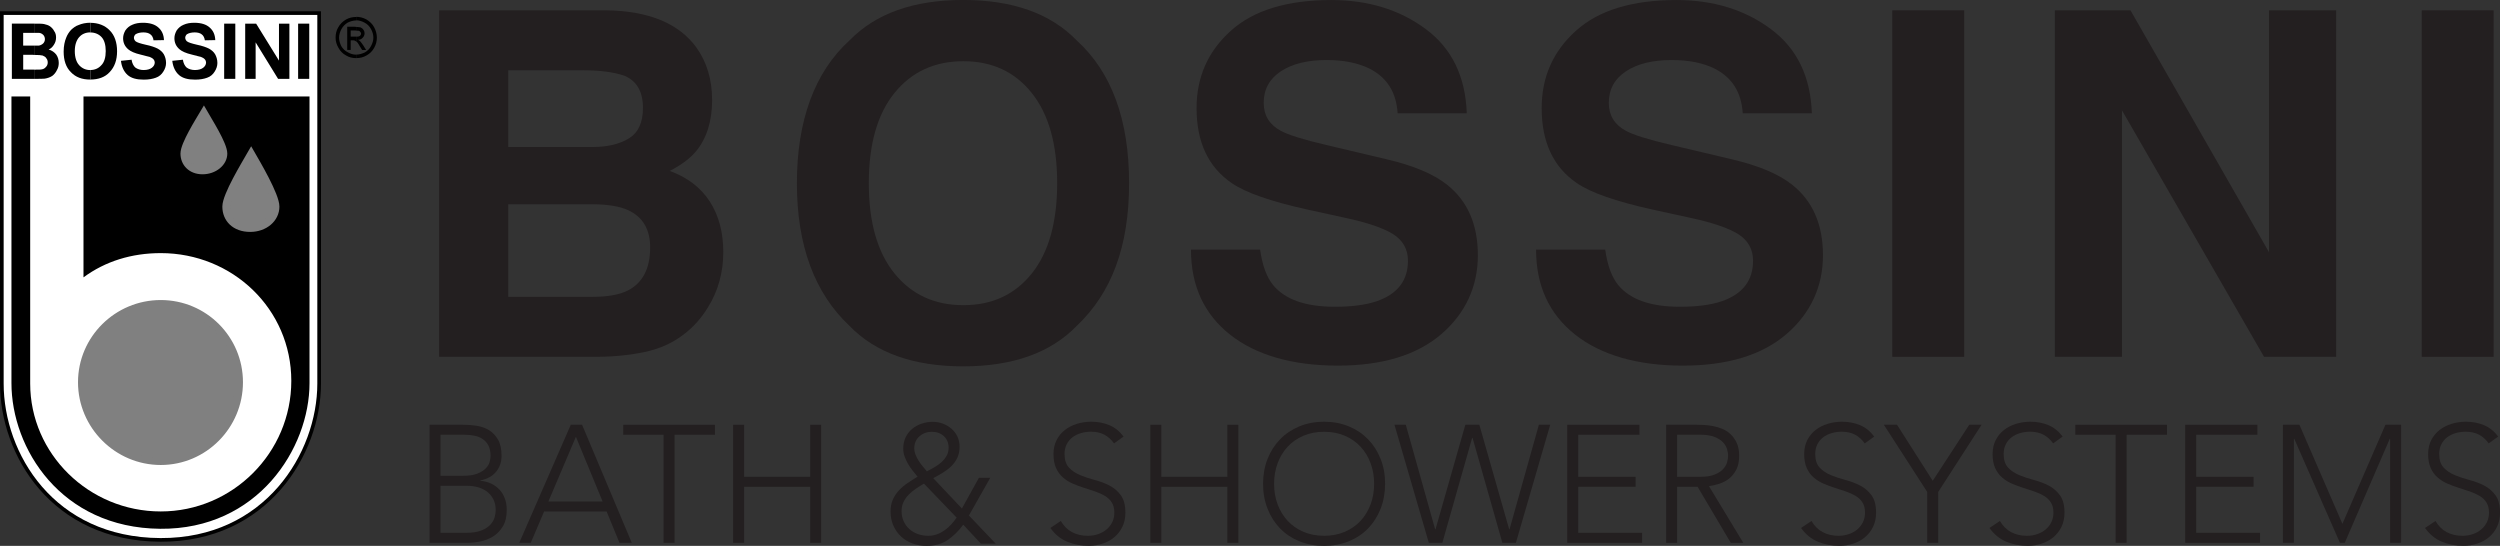 <svg xmlns="http://www.w3.org/2000/svg" id="Livello_1" data-name="Livello 1" viewBox="0 0 862.07 188.22"><rect x="0" y="0" width="862.07" height="188.22" fill="#333333" stroke="none"/><defs><style>      .cls-1 {        fill: gray;        stroke: gray;        stroke-width: 2.6px;      }      .cls-2 {        fill: #000;      }      .cls-2, .cls-3, .cls-4 {        stroke-width: 0px;      }      .cls-5 {        stroke: #000;        stroke-width: 1.26px;      }      .cls-5, .cls-4 {        fill: #fff;      }      .cls-3 {        fill: #231f20;      }    </style></defs><path class="cls-3" d="M175.27,70.43v31.93h28.98c5.18,0,9.21-.7,12.09-2.11,5.23-2.6,7.85-7.58,7.85-14.94,0-6.23-2.54-10.51-7.6-12.84-2.83-1.3-6.81-1.98-11.93-2.03h-29.38ZM175.27,24.25v26.44h28.99c5.18,0,9.38-.99,12.61-2.97,3.23-1.98,4.84-5.49,4.84-10.54,0-5.59-2.14-9.28-6.41-11.07-3.68-1.25-8.38-1.87-14.09-1.87h-25.95ZM240.08,16.29c3.65,5.08,5.48,11.16,5.48,18.25s-1.84,13.16-5.52,17.59c-2.06,2.49-5.1,4.76-9.1,6.81,6.1,2.22,10.7,5.73,13.81,10.54,3.11,4.81,4.66,10.64,4.66,17.5s-1.77,13.43-5.32,19.04c-2.26,3.73-5.08,6.86-8.46,9.4-3.82,2.92-8.31,4.92-13.5,6-5.18,1.08-10.81,1.62-16.88,1.62h-53.82V3.56h57.7c14.56.22,24.87,4.46,30.95,12.73"></path><path class="cls-3" d="M355.8,94.29c5.82-7.29,8.74-17.67,8.74-31.12s-2.91-23.76-8.74-31.08c-5.82-7.32-13.69-10.98-23.61-10.98s-17.83,3.65-23.74,10.94c-5.91,7.29-8.86,17.67-8.86,31.12s2.95,23.83,8.86,31.12c5.91,7.3,13.82,10.94,23.74,10.94s17.79-3.65,23.61-10.94M371.26,112.4c-9.02,9.29-22.08,13.93-39.15,13.93s-30.13-4.64-39.16-13.93c-12.11-11.39-18.16-27.8-18.16-49.24s6.05-38.27,18.16-49.24c9.02-9.28,22.08-13.93,39.16-13.93s30.13,4.64,39.15,13.93c12.05,10.96,18.08,27.37,18.08,49.24s-6.03,37.85-18.08,49.24"></path><path class="cls-3" d="M434.52,86.05c.77,5.49,2.28,9.59,4.54,12.31,4.12,4.95,11.19,7.42,21.2,7.42,5.99,0,10.86-.65,14.6-1.95,7.09-2.5,10.64-7.13,10.64-13.92,0-3.96-1.72-7.03-5.15-9.2-3.43-2.11-8.93-3.98-16.5-5.6l-12.93-2.83c-12.71-2.81-21.45-5.86-26.21-9.16-8.06-5.51-12.1-14.12-12.1-25.84,0-10.7,3.93-19.58,11.8-26.66,7.87-7.08,19.42-10.61,34.66-10.61,12.73,0,23.58,3.34,32.57,10.01,8.99,6.67,13.7,16.35,14.14,29.04h-23.84c-.44-7.2-3.65-12.32-9.63-15.36-3.99-2-8.94-3-14.87-3-6.59,0-11.85,1.3-15.78,3.9-3.93,2.6-5.9,6.22-5.9,10.88,0,4.28,1.94,7.47,5.81,9.58,2.49,1.41,7.77,3.06,15.82,4.95l20.88,4.94c9.16,2.16,16.03,5.05,20.63,8.68,7.14,5.62,10.71,13.76,10.71,24.41s-4.21,19.99-12.64,27.21c-8.43,7.22-20.34,10.83-35.72,10.83s-28.07-3.56-37.07-10.67c-9-7.12-13.5-16.89-13.5-29.34h23.84Z"></path><path class="cls-3" d="M553.52,86.05c.77,5.49,2.28,9.59,4.54,12.31,4.12,4.95,11.19,7.42,21.2,7.42,5.99,0,10.86-.65,14.6-1.95,7.09-2.5,10.64-7.13,10.64-13.92,0-3.96-1.72-7.03-5.15-9.2-3.43-2.11-8.93-3.98-16.5-5.6l-12.93-2.83c-12.71-2.81-21.45-5.86-26.21-9.16-8.07-5.51-12.1-14.12-12.1-25.84,0-10.7,3.93-19.58,11.8-26.66,7.86-7.08,19.42-10.61,34.66-10.61,12.73,0,23.58,3.34,32.57,10.01,8.99,6.67,13.7,16.35,14.14,29.04h-23.84c-.44-7.2-3.65-12.32-9.63-15.36-3.99-2-8.94-3-14.87-3-6.59,0-11.85,1.3-15.78,3.9-3.93,2.6-5.9,6.22-5.9,10.88,0,4.28,1.94,7.47,5.81,9.58,2.49,1.41,7.77,3.06,15.82,4.95l20.88,4.94c9.16,2.16,16.03,5.05,20.63,8.68,7.14,5.62,10.71,13.76,10.71,24.41s-4.21,19.99-12.64,27.21c-8.43,7.22-20.34,10.83-35.72,10.83s-28.07-3.56-37.07-10.67c-9-7.12-13.5-16.89-13.5-29.34h23.84Z"></path><rect class="cls-3" x="652.51" y="3.56" width="24.8" height="119.48"></rect><polygon class="cls-3" points="708.57 3.56 734.65 3.56 782.42 86.98 782.42 3.56 805.58 3.56 805.58 123.04 780.71 123.04 731.72 38.05 731.72 123.04 708.57 123.04 708.57 3.56"></polygon><rect class="cls-3" x="835.08" y="3.56" width="24.8" height="119.48"></rect><g><g><path class="cls-2" d="M122.81,18.84v1.2h.03c1.27,0,2.44-.27,3.57-.93,1.09-.59,2.02-1.51,2.61-2.61.65-1.13.93-2.29.93-3.53s-.34-2.47-.93-3.57c-.62-1.16-1.55-2.02-2.64-2.68-1.17-.65-2.4-.92-3.54-.92-.03,0-.03.04-.03.04v1.19s0-.03.03-.03c.96,0,1.96.31,2.89.82.93.48,1.68,1.24,2.2,2.19.51.93.82,1.93.82,2.96s-.31,1.98-.82,2.91c-.45.93-1.21,1.68-2.13,2.2-.92.44-1.99.75-2.95.75h-.03Z"></path><path class="cls-2" d="M122.81,12.63v1.65h.03c.35.21.76.79,1.27,1.72l.76,1.23h1.37l-.93-1.51c-.44-.72-.93-1.24-1.13-1.51-.21-.17-.41-.34-.72-.48.72,0,1.23-.28,1.64-.75.38-.38.62-.93.62-1.51,0-.38-.1-.79-.41-1.2-.2-.35-.58-.65-.96-.82-.35-.06-.89-.14-1.55-.17v1.27c.41,0,.72.03.96.07.18.06.41.23.51.41.1.1.24.34.24.52,0,.34-.17.65-.48.86-.24.2-.65.24-1.24.24Z"></path><path class="cls-2" d="M122.81,7.04v-1.19c-1.23,0-2.4.27-3.5.88-1.1.65-2.02,1.51-2.67,2.68-.65,1.1-.92,2.29-.92,3.57s.34,2.4,1,3.53c.58,1.1,1.5,2.02,2.6,2.61,1.06.65,2.26.93,3.5.93v-1.2c-1.06,0-2.02-.32-2.91-.83-.93-.45-1.69-1.2-2.23-2.12-.45-.93-.76-1.92-.76-2.91s.31-2.03.83-2.99c.51-.93,1.26-1.68,2.19-2.23.89-.41,1.89-.72,2.88-.72Z"></path><path class="cls-2" d="M122.81,10.54v-1.27c-.17,0-.31-.04-.44-.04h-2.64v7.99h1.2v-3.32h.82c.41,0,.76.14,1.06.38v-1.65h-1.88v-2.12h1.44c.14,0,.31.03.44.03Z"></path></g><g><path class="cls-5" d="M.63,4.52v127.73c0,24.24,17.47,53.75,54.69,53.92,36.44.17,54.73-29.69,54.73-53.92V4.52H.63Z"></path><path class="cls-2" d="M3.95,33.26v98.85c0,22.49,17.03,49.92,51.27,50.23,33.66.31,51.51-27.74,51.51-50.23V33.26H3.95Z"></path><path class="cls-4" d="M10.41,33.08h18.38v62.56c7.53-5.56,16.65-8.36,26.64-8.36,24.77,0,45.02,19.28,45.02,44.06s-20.25,45.02-45.02,45.02-45.02-19.86-45.02-44.1V33.08Z"></path><path class="cls-1" d="M55.43,104.76c14.96,0,27.05,12.09,27.05,27.05s-12.09,27.23-27.05,27.23-27.23-12.27-27.23-27.23,12.27-27.05,27.23-27.05Z"></path><path class="cls-1" d="M77.08,52.96c0,3.15-3.25,5.84-7.25,5.84s-6.3-2.7-6.3-5.84,5.08-11.16,6.77-14.02c1.56,2.73,6.78,10.88,6.78,14.02Z"></path><path class="cls-1" d="M95.05,71.24c0,4.15-3.8,7.43-8.78,7.43-5.29,0-8.3-3.28-8.3-7.43,0-3.83,6.5-14.47,8.64-18.2,1.97,3.42,8.44,14.37,8.44,18.2Z"></path><g><g><path class="cls-2" d="M11.76,24.01v3.18c1.87,0,3.07,0,3.66-.07,1.04-.17,1.9-.48,2.63-.97.62-.48,1.17-1.11,1.59-2,.48-.8.62-1.66.62-2.45,0-1.11-.31-2.07-.86-2.87-.62-.8-1.52-1.45-2.63-1.76.8-.31,1.42-.97,1.83-1.66.48-.73.73-1.52.73-2.49,0-.8-.17-1.59-.66-2.21-.31-.66-.86-1.21-1.42-1.63-.55-.38-1.28-.62-2.07-.79-.73-.14-1.83-.14-3.35-.14h-.07v3.18c.86.03,1.45,0,1.73,0,.66.07,1.14.41,1.45.73.31.31.55.87.55,1.42,0,.65-.24,1.14-.62,1.52-.35.31-.9.66-1.52.73h-1.59v3.21c1.49,0,2.42.07,2.94.21.55.24,1.04.48,1.28.97.31.31.48.86.48,1.42,0,.66-.24,1.21-.66,1.59-.31.41-.86.73-1.42.79-.31.1-1.24.1-2.63.1Z"></path><path class="cls-2" d="M11.76,11.33v-3.18h-7.67v19.04h7.67v-3.18s-.07,0-.1,0h-3.66v-5.11h3.21c.17,0,.34.04.55.04v-3.21c-.38.03-.76,0-1.21,0h-2.56v-4.39h3.77Z"></path></g><g><path class="cls-2" d="M31.14,24.15v3.28c2.76,0,5.08-.8,6.67-2.56,1.69-1.76,2.56-4.15,2.56-7.19s-.86-5.56-2.56-7.22c-1.66-1.73-3.97-2.59-6.67-2.59v3.32c1.59,0,2.94.59,3.87,1.59.97,1.04,1.45,2.7,1.45,4.84s-.48,3.83-1.52,4.87c-.97,1.11-2.31,1.66-3.8,1.66Z"></path><path class="cls-2" d="M31.14,11.19v-3.32s-.03-.03-.03-.03c-1.49,0-2.94.31-4.04.8-.97.31-1.76.93-2.56,1.66-.73.8-1.28,1.66-1.66,2.63-.55,1.28-.9,2.94-.9,4.87h0c0,3.01.79,5.42,2.49,7.08,1.66,1.76,3.9,2.56,6.67,2.56h.03v-3.28h-.03c-1.49,0-2.76-.55-3.8-1.66-.97-1.04-1.52-2.73-1.52-4.87s.55-3.73,1.52-4.84c.93-1.04,2.21-1.62,3.8-1.62,0,0,0,.04.03.04Z"></path></g><path class="cls-2" d="M41.71,20.97l3.66-.38c.17,1.17.66,2.14,1.28,2.69.73.55,1.76.87,2.87.87,1.28,0,2.25-.31,2.87-.8.62-.48.97-1.1.97-1.76,0-.38-.17-.87-.41-1.11-.24-.31-.73-.62-1.35-.86-.48-.07-1.52-.41-3.11-.79-2.07-.48-3.49-1.14-4.28-1.83-1.21-1.04-1.76-2.32-1.76-3.83,0-.97.31-1.83.79-2.7.55-.79,1.35-1.52,2.38-1.93,1.04-.48,2.25-.69,3.66-.69,2.38,0,4.15.55,5.36,1.66,1.18,1.04,1.83,2.45,1.9,4.32l-3.59.07c-.14-.97-.55-1.69-1.11-2.07-.48-.41-1.35-.66-2.38-.66-1.14,0-2.07.24-2.73.66-.31.31-.55.73-.55,1.18,0,.48.24.9.55,1.21.48.41,1.69.79,3.53,1.21,1.83.38,3.18.86,4.14,1.35.86.48,1.59,1.11,2.07,1.9.45.8.79,1.83.79,3.04,0,1.04-.35,2.07-.97,3.01-.55.9-1.42,1.69-2.56,2.07-1.11.41-2.45.66-4.15.66-2.45,0-4.28-.48-5.56-1.59-1.28-1.14-2.07-2.8-2.31-4.87Z"></path><path class="cls-2" d="M59.4,20.97l3.66-.38c.17,1.17.66,2.14,1.28,2.69.73.55,1.76.87,2.87.87,1.28,0,2.25-.31,2.87-.8.62-.48.97-1.1.97-1.76,0-.38-.17-.87-.41-1.11-.24-.31-.73-.62-1.35-.86-.48-.07-1.52-.41-3.11-.79-2.07-.48-3.49-1.14-4.28-1.83-1.21-1.04-1.76-2.32-1.76-3.83,0-.97.31-1.83.79-2.7.55-.79,1.35-1.52,2.38-1.93,1.04-.48,2.25-.69,3.66-.69,2.38,0,4.15.55,5.36,1.66,1.18,1.04,1.83,2.45,1.9,4.32l-3.59.07c-.14-.97-.55-1.69-1.11-2.07-.48-.41-1.35-.66-2.38-.66-1.14,0-2.07.24-2.73.66-.31.31-.55.73-.55,1.18,0,.48.24.9.55,1.21.48.41,1.69.79,3.52,1.21,1.83.38,3.18.86,4.15,1.35.86.48,1.59,1.11,2.07,1.9.45.8.8,1.83.8,3.04,0,1.04-.35,2.07-.97,3.01-.55.9-1.42,1.69-2.56,2.07-1.11.41-2.45.66-4.15.66-2.45,0-4.28-.48-5.56-1.59-1.28-1.14-2.07-2.8-2.31-4.87Z"></path><rect class="cls-2" x="77.3" y="8.15" width="3.84" height="19.04"></rect><polygon class="cls-2" points="84.55 27.19 84.55 8.15 88.32 8.15 96.2 20.9 96.2 8.15 99.79 8.15 99.79 27.19 95.89 27.19 88.15 14.61 88.15 27.19 84.55 27.19"></polygon><rect class="cls-2" x="102.8" y="8.15" width="3.84" height="19.04"></rect></g></g></g><g><path class="cls-3" d="M148.1,146.47h11.73c1.53,0,3.08.12,4.66.37,1.57.25,2.98.77,4.23,1.55,1.25.79,2.26,1.88,3.05,3.28.79,1.4,1.18,3.25,1.18,5.55,0,2.07-.61,3.87-1.84,5.4-1.23,1.53-3.05,2.55-5.46,3.05v.12c1.34.11,2.57.43,3.68.95,1.11.52,2.07,1.21,2.88,2.07.81.86,1.43,1.89,1.87,3.08.44,1.19.66,2.49.66,3.91,0,2.34-.45,4.25-1.35,5.72-.9,1.48-2.03,2.64-3.39,3.48-1.36.84-2.84,1.42-4.43,1.72-1.59.31-3.08.46-4.46.46h-12.99v-40.71ZM151.9,164.06h7.88c1.96,0,3.55-.24,4.77-.72,1.23-.48,2.19-1.06,2.88-1.75.69-.69,1.15-1.43,1.38-2.21s.35-1.5.35-2.16c0-1.42-.24-2.6-.72-3.54-.48-.94-1.12-1.69-1.93-2.24-.81-.55-1.74-.95-2.82-1.18-1.07-.23-2.21-.34-3.39-.34h-8.4v14.14ZM151.9,183.73h8.68c2.22,0,4.02-.27,5.38-.8,1.36-.54,2.41-1.21,3.13-2.01.73-.8,1.22-1.66,1.47-2.56.25-.9.37-1.71.37-2.44,0-1.5-.29-2.78-.86-3.85s-1.32-1.95-2.24-2.62c-.92-.67-1.96-1.16-3.13-1.47-1.17-.31-2.35-.46-3.54-.46h-9.26v16.21Z"></path><path class="cls-3" d="M196.81,146.47h3.91l17.14,40.71h-4.25l-4.43-10.81h-21.56l-4.6,10.81h-3.97l17.77-40.71ZM198.59,150.61l-9.49,22.31h18.69l-9.2-22.31Z"></path><path class="cls-3" d="M228.83,149.92h-13.92v-3.45h31.62v3.45h-13.92v37.26h-3.79v-37.26Z"></path><path class="cls-3" d="M252.81,146.47h3.79v17.94h22.77v-17.94h3.79v40.71h-3.79v-19.32h-22.77v19.32h-3.79v-40.71Z"></path><path class="cls-3" d="M331.7,175.34l5.86-10.58h3.91l-7.36,13,9.26,9.72h-5.12l-6.09-6.55c-1.65,2.22-3.46,4-5.43,5.32-1.97,1.32-4.38,1.98-7.22,1.98-1.72,0-3.34-.28-4.86-.83-1.51-.55-2.83-1.35-3.94-2.39-1.11-1.04-1.99-2.28-2.64-3.74-.65-1.46-.98-3.08-.98-4.89,0-1.57.27-2.95.8-4.14.54-1.19,1.24-2.24,2.1-3.16.86-.92,1.85-1.75,2.96-2.5,1.11-.75,2.26-1.49,3.45-2.21-.57-.69-1.16-1.41-1.75-2.16-.59-.75-1.12-1.52-1.58-2.33s-.84-1.64-1.15-2.5c-.31-.86-.46-1.75-.46-2.67,0-1.46.28-2.76.83-3.91.55-1.15,1.3-2.12,2.24-2.9.94-.79,2.03-1.39,3.28-1.81,1.25-.42,2.54-.63,3.88-.63,1.19,0,2.34.21,3.45.63,1.11.42,2.1,1.01,2.96,1.75.86.75,1.54,1.65,2.04,2.7.5,1.05.75,2.23.75,3.54,0,1.46-.26,2.72-.78,3.79-.52,1.07-1.21,2.03-2.07,2.88-.86.84-1.83,1.59-2.9,2.24s-2.18,1.28-3.33,1.9l9.89,10.46ZM318.59,166.77c-.92.54-1.83,1.11-2.73,1.72-.9.61-1.72,1.29-2.47,2.04-.75.75-1.35,1.59-1.81,2.53-.46.94-.69,2-.69,3.19,0,1.3.24,2.47.72,3.51.48,1.04,1.13,1.93,1.96,2.67.82.75,1.8,1.32,2.93,1.73,1.13.4,2.33.6,3.59.6,1.07,0,2.08-.17,3.02-.52.94-.34,1.81-.8,2.62-1.38s1.55-1.24,2.24-1.98c.69-.75,1.32-1.54,1.9-2.39l-11.27-11.73ZM321.41,148.89c-1.72,0-3.18.53-4.37,1.58-1.19,1.05-1.78,2.44-1.78,4.17,0,.69.14,1.4.43,2.13.29.73.65,1.44,1.09,2.13.44.69.92,1.34,1.44,1.96.52.61.99,1.17,1.41,1.67.8-.42,1.65-.88,2.53-1.38.88-.5,1.69-1.07,2.42-1.72.73-.65,1.33-1.39,1.81-2.21.48-.82.72-1.77.72-2.85,0-1.61-.54-2.92-1.61-3.94-1.07-1.01-2.44-1.52-4.08-1.52Z"></path><path class="cls-3" d="M365.8,179.65c1,1.72,2.29,3.01,3.88,3.85,1.59.84,3.4,1.26,5.43,1.26,1.26,0,2.45-.19,3.56-.58,1.11-.38,2.08-.92,2.9-1.61.82-.69,1.47-1.52,1.96-2.5.48-.98.72-2.08.72-3.31,0-1.42-.3-2.59-.89-3.51-.59-.92-1.39-1.68-2.39-2.27-1-.59-2.12-1.1-3.36-1.52-1.25-.42-2.53-.84-3.85-1.26s-2.61-.9-3.85-1.44c-1.25-.54-2.37-1.24-3.36-2.1-1-.86-1.79-1.94-2.39-3.25-.59-1.3-.89-2.91-.89-4.83,0-1.8.35-3.4,1.06-4.8.71-1.4,1.67-2.57,2.88-3.51,1.21-.94,2.6-1.65,4.17-2.13,1.57-.48,3.22-.72,4.95-.72,2.22,0,4.28.39,6.18,1.18,1.9.79,3.54,2.1,4.92,3.94l-3.28,2.36c-.96-1.34-2.08-2.35-3.36-3.02-1.28-.67-2.81-1.01-4.57-1.01-1.23,0-2.4.16-3.51.49-1.11.33-2.08.81-2.9,1.44-.82.63-1.49,1.43-1.98,2.39-.5.96-.75,2.09-.75,3.39,0,2.03.52,3.59,1.55,4.69,1.04,1.09,2.33,1.95,3.88,2.59,1.55.63,3.24,1.19,5.06,1.67,1.82.48,3.51,1.12,5.06,1.93,1.55.8,2.85,1.93,3.88,3.36s1.55,3.42,1.55,5.95c0,1.84-.35,3.47-1.04,4.89-.69,1.42-1.62,2.62-2.79,3.59-1.17.98-2.52,1.72-4.05,2.21-1.53.5-3.12.75-4.77.75-2.68,0-5.16-.47-7.42-1.41-2.26-.94-4.2-2.52-5.81-4.74l3.62-2.42Z"></path><path class="cls-3" d="M396.67,146.47h3.79v17.94h22.77v-17.94h3.79v40.71h-3.79v-19.32h-22.77v19.32h-3.79v-40.71Z"></path><path class="cls-3" d="M435.54,166.82c0-3.1.52-5.96,1.55-8.57,1.03-2.61,2.47-4.86,4.31-6.76,1.84-1.9,4.05-3.38,6.64-4.46,2.59-1.07,5.43-1.61,8.54-1.61s5.95.54,8.54,1.61c2.59,1.07,4.8,2.56,6.64,4.46s3.28,4.15,4.31,6.76c1.04,2.61,1.55,5.46,1.55,8.57s-.52,5.97-1.55,8.6c-1.04,2.63-2.47,4.89-4.31,6.79s-4.05,3.37-6.64,4.43c-2.59,1.05-5.43,1.58-8.54,1.58s-5.95-.53-8.54-1.58c-2.59-1.05-4.8-2.53-6.64-4.43-1.84-1.9-3.28-4.16-4.31-6.79-1.04-2.62-1.55-5.49-1.55-8.6ZM439.34,166.82c0,2.53.4,4.89,1.21,7.07.81,2.18,1.96,4.08,3.45,5.69,1.5,1.61,3.31,2.88,5.43,3.79,2.13.92,4.51,1.38,7.16,1.38s5.03-.46,7.16-1.38c2.13-.92,3.94-2.19,5.43-3.79,1.5-1.61,2.64-3.51,3.45-5.69.81-2.19,1.21-4.54,1.21-7.07s-.4-4.89-1.21-7.07c-.8-2.18-1.95-4.08-3.45-5.69s-3.31-2.88-5.43-3.79c-2.13-.92-4.51-1.38-7.16-1.38s-5.03.46-7.16,1.38c-2.13.92-3.94,2.18-5.43,3.79s-2.64,3.51-3.45,5.69c-.8,2.19-1.21,4.54-1.21,7.07Z"></path><path class="cls-3" d="M480.85,146.47h3.91l10.12,36.05h.12l10.29-36.05h4.83l10.29,36.05h.12l10.12-36.05h3.91l-11.84,40.71h-4.66l-10.29-36.22h-.12l-10.29,36.22h-4.66l-11.85-40.71Z"></path><path class="cls-3" d="M540.42,146.47h24.9v3.45h-21.1v14.49h19.78v3.45h-19.78v15.87h22.02v3.45h-25.82v-40.71Z"></path><path class="cls-3" d="M574.52,146.47h10.7c.54,0,1.26.02,2.18.06.92.04,1.92.15,2.99.34,1.07.19,2.17.5,3.28.92,1.11.42,2.11,1.04,2.99,1.84.88.81,1.61,1.82,2.19,3.05.57,1.23.86,2.72.86,4.49,0,1.96-.34,3.56-1.01,4.83-.67,1.26-1.51,2.29-2.53,3.08-1.02.79-2.14,1.37-3.36,1.75-1.23.38-2.4.65-3.51.81l11.84,19.55h-4.31l-11.44-19.32h-7.07v19.32h-3.79v-40.71ZM578.31,164.41h8.05c1.99,0,3.61-.25,4.86-.75,1.25-.5,2.21-1.11,2.9-1.84.69-.73,1.16-1.51,1.41-2.36.25-.84.37-1.61.37-2.3s-.12-1.46-.37-2.3c-.25-.84-.72-1.63-1.41-2.36-.69-.73-1.66-1.34-2.9-1.84-1.25-.5-2.87-.75-4.86-.75h-8.05v14.49Z"></path><path class="cls-3" d="M624.66,179.65c1,1.72,2.29,3.01,3.88,3.85,1.59.84,3.4,1.26,5.43,1.26,1.26,0,2.45-.19,3.56-.58,1.11-.38,2.08-.92,2.9-1.61.82-.69,1.47-1.52,1.96-2.5.48-.98.72-2.08.72-3.31,0-1.42-.3-2.59-.89-3.51-.59-.92-1.39-1.68-2.39-2.27-1-.59-2.12-1.1-3.36-1.52-1.25-.42-2.53-.84-3.85-1.26s-2.61-.9-3.85-1.44c-1.25-.54-2.37-1.24-3.36-2.1-1-.86-1.79-1.94-2.39-3.25-.59-1.3-.89-2.91-.89-4.83,0-1.8.35-3.4,1.06-4.8.71-1.4,1.67-2.57,2.88-3.51,1.21-.94,2.6-1.65,4.17-2.13,1.57-.48,3.22-.72,4.95-.72,2.22,0,4.28.39,6.18,1.18,1.9.79,3.54,2.1,4.92,3.94l-3.28,2.36c-.96-1.34-2.08-2.35-3.36-3.02-1.28-.67-2.81-1.01-4.57-1.01-1.23,0-2.4.16-3.51.49-1.11.33-2.08.81-2.9,1.44-.82.63-1.49,1.43-1.98,2.39-.5.96-.75,2.09-.75,3.39,0,2.03.52,3.59,1.55,4.69,1.04,1.09,2.33,1.95,3.88,2.59,1.55.63,3.24,1.19,5.06,1.67,1.82.48,3.51,1.12,5.06,1.93,1.55.8,2.85,1.93,3.88,3.36s1.55,3.42,1.55,5.95c0,1.84-.35,3.47-1.04,4.89-.69,1.42-1.62,2.62-2.79,3.59-1.17.98-2.52,1.72-4.05,2.21-1.53.5-3.12.75-4.77.75-2.68,0-5.16-.47-7.42-1.41-2.26-.94-4.2-2.52-5.81-4.74l3.62-2.42Z"></path><path class="cls-3" d="M664.56,169.64l-14.95-23.17h4.54l12.31,19.32,12.59-19.32h4.25l-14.95,23.17v17.54h-3.79v-17.54Z"></path><path class="cls-3" d="M689.63,179.65c1,1.72,2.29,3.01,3.88,3.85,1.59.84,3.4,1.26,5.43,1.26,1.26,0,2.45-.19,3.56-.58,1.11-.38,2.08-.92,2.9-1.61.82-.69,1.47-1.52,1.96-2.5.48-.98.72-2.08.72-3.31,0-1.42-.3-2.59-.89-3.51-.59-.92-1.39-1.68-2.39-2.27-1-.59-2.12-1.1-3.36-1.52-1.25-.42-2.53-.84-3.85-1.26s-2.61-.9-3.85-1.44c-1.25-.54-2.37-1.24-3.36-2.1-1-.86-1.79-1.94-2.39-3.25-.59-1.3-.89-2.91-.89-4.83,0-1.8.35-3.4,1.06-4.8.71-1.4,1.67-2.57,2.88-3.51,1.21-.94,2.6-1.65,4.17-2.13,1.57-.48,3.22-.72,4.95-.72,2.22,0,4.28.39,6.18,1.18,1.9.79,3.54,2.1,4.92,3.94l-3.28,2.36c-.96-1.34-2.08-2.35-3.36-3.02-1.28-.67-2.81-1.01-4.57-1.01-1.23,0-2.4.16-3.51.49-1.11.33-2.08.81-2.9,1.44-.82.63-1.49,1.43-1.98,2.39-.5.96-.75,2.09-.75,3.39,0,2.03.52,3.59,1.55,4.69,1.04,1.09,2.33,1.95,3.88,2.59,1.55.63,3.24,1.19,5.06,1.67,1.82.48,3.51,1.12,5.06,1.93,1.55.8,2.85,1.93,3.88,3.36s1.55,3.42,1.55,5.95c0,1.84-.35,3.47-1.04,4.89-.69,1.42-1.62,2.62-2.79,3.59-1.17.98-2.52,1.72-4.05,2.21-1.53.5-3.12.75-4.77.75-2.68,0-5.16-.47-7.42-1.41-2.26-.94-4.2-2.52-5.81-4.74l3.62-2.42Z"></path><path class="cls-3" d="M729.54,149.92h-13.92v-3.45h31.62v3.45h-13.92v37.26h-3.79v-37.26Z"></path><path class="cls-3" d="M753.51,146.47h24.9v3.45h-21.1v14.49h19.78v3.45h-19.78v15.87h22.02v3.45h-25.82v-40.71Z"></path><path class="cls-3" d="M787.21,146.47h5.69l14.83,34.16,14.83-34.16h5.41v40.71h-3.79v-35.88h-.12l-15.52,35.88h-1.67l-15.75-35.88h-.12v35.88h-3.79v-40.71Z"></path><path class="cls-3" d="M839.82,179.65c1,1.72,2.29,3.01,3.88,3.85,1.59.84,3.4,1.26,5.43,1.26,1.26,0,2.45-.19,3.56-.58,1.11-.38,2.08-.92,2.9-1.61.82-.69,1.47-1.52,1.96-2.5.48-.98.72-2.08.72-3.31,0-1.42-.3-2.59-.89-3.51-.59-.92-1.39-1.68-2.39-2.27-1-.59-2.12-1.1-3.36-1.52-1.25-.42-2.53-.84-3.85-1.26s-2.61-.9-3.85-1.44c-1.25-.54-2.37-1.24-3.36-2.1-1-.86-1.79-1.94-2.39-3.25-.59-1.3-.89-2.91-.89-4.83,0-1.8.35-3.4,1.06-4.8.71-1.4,1.67-2.57,2.88-3.51,1.21-.94,2.6-1.65,4.17-2.13,1.57-.48,3.22-.72,4.95-.72,2.22,0,4.28.39,6.18,1.18,1.9.79,3.54,2.1,4.92,3.94l-3.28,2.36c-.96-1.34-2.08-2.35-3.36-3.02-1.28-.67-2.81-1.01-4.57-1.01-1.23,0-2.4.16-3.51.49-1.11.33-2.08.81-2.9,1.44-.82.63-1.49,1.43-1.98,2.39-.5.96-.75,2.09-.75,3.39,0,2.03.52,3.59,1.55,4.69,1.04,1.09,2.33,1.95,3.88,2.59,1.55.63,3.24,1.19,5.06,1.67,1.82.48,3.51,1.12,5.06,1.93,1.55.8,2.85,1.93,3.88,3.36s1.55,3.42,1.55,5.95c0,1.84-.35,3.47-1.04,4.89-.69,1.42-1.62,2.62-2.79,3.59-1.17.98-2.52,1.72-4.05,2.21-1.53.5-3.12.75-4.77.75-2.68,0-5.16-.47-7.42-1.41-2.26-.94-4.2-2.52-5.81-4.74l3.62-2.42Z"></path></g></svg>